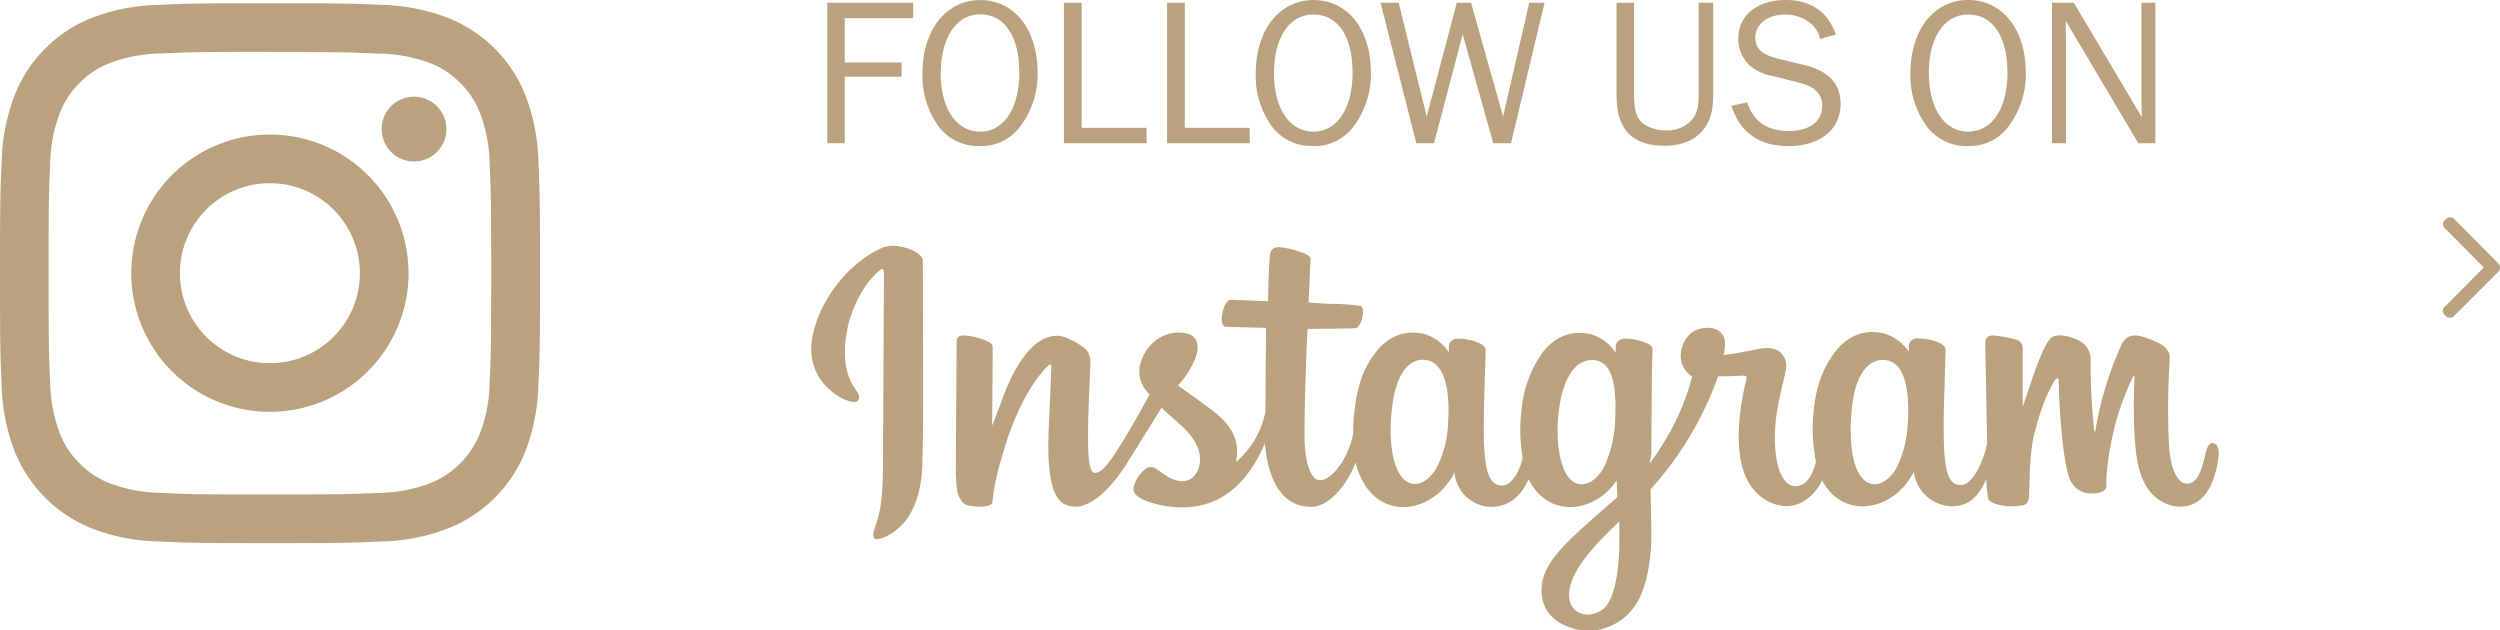 <?xml version="1.0" encoding="UTF-8"?> <svg xmlns="http://www.w3.org/2000/svg" id="Layer_1" data-name="Layer 1" viewBox="0 0 563.36 142.02"><title>follow-us-instagram-gold-caret</title><path d="M60.33.46C43.81.46,41.74.53,35.25.83A44.35,44.35,0,0,0,20.48,3.66a29.73,29.73,0,0,0-10.77,7,29.93,29.93,0,0,0-7,10.78A44.56,44.56,0,0,0-.13,36.21C-.43,42.7-.5,44.77-.5,61.29s.07,18.59.37,25.08a44.62,44.62,0,0,0,2.82,14.76,31.09,31.09,0,0,0,17.79,17.79,44.35,44.35,0,0,0,14.77,2.83c6.49.3,8.56.37,25.08.37s18.59-.07,25.08-.37a44.33,44.33,0,0,0,14.76-2.83A31,31,0,0,0,118,101.13a44.85,44.85,0,0,0,2.83-14.76c.29-6.49.36-8.56.36-25.08s-.07-18.59-.36-25.08A44.79,44.79,0,0,0,118,21.45,31,31,0,0,0,100.17,3.66,44.33,44.33,0,0,0,85.41.83C78.92.53,76.85.46,60.33.46Zm0,11c16.24,0,18.16.06,24.58.36A33.7,33.7,0,0,1,96.2,13.87a18.81,18.81,0,0,1,7,4.55,19.06,19.06,0,0,1,4.55,7,33.7,33.7,0,0,1,2.09,11.29c.29,6.41.35,8.34.35,24.58s-.06,18.17-.35,24.58a33.7,33.7,0,0,1-2.09,11.29A20.12,20.12,0,0,1,96.2,108.71a33.7,33.7,0,0,1-11.29,2.09c-6.42.3-8.34.36-24.58.36s-18.17-.06-24.58-.36a33.83,33.83,0,0,1-11.3-2.09,18.9,18.9,0,0,1-7-4.55,18.81,18.81,0,0,1-4.55-7,33.89,33.89,0,0,1-2.1-11.29c-.29-6.41-.35-8.34-.35-24.58s.06-18.17.35-24.58a33.89,33.89,0,0,1,2.1-11.29,18.81,18.81,0,0,1,4.55-7,18.78,18.78,0,0,1,7-4.55,33.83,33.83,0,0,1,11.3-2.09c6.41-.3,8.34-.36,24.58-.36" transform="translate(0.5 0.27)" style="fill:#b9a27d"></path><path d="M60.33,81.57A20.28,20.28,0,1,1,80.6,61.29,20.28,20.28,0,0,1,60.33,81.57Zm0-51.52A31.24,31.24,0,1,0,91.56,61.29,31.24,31.24,0,0,0,60.33,30.05Z" transform="translate(0.5 0.27)" style="fill:#b9a27d"></path><path d="M100.1,28.82a7.3,7.3,0,1,1-7.3-7.3,7.3,7.3,0,0,1,7.3,7.3Z" transform="translate(0.5 0.27)" style="fill:#b9a27d"></path><path d="M198.8,55.36C192.24,58,185,65.45,182.74,74.79c-2.88,11.85,9.13,16.86,10.11,15.22,1.16-1.93-2.15-2.59-2.83-8.73-.88-7.94,3-16.81,7.8-20.7.9-.73.86.28.86,2.14l-.19,39.45c0,8.44-.37,11.11-1,13.74s-1.72,4.47-.92,5.17,4.74-1.07,7-4c2.66-3.57,3.59-7.86,3.76-12.52.2-5.62.2-14.53.2-19.61l-.08-26.52c0-2-5.85-4.13-8.6-3M429.4,94.78A24.68,24.68,0,0,1,427,104.9c-2.4,4.63-7.39,6.07-9.51-.59-1.16-3.63-1.21-9.69-.38-14.75s3.2-9,7.11-8.7,5.66,5.11,5.23,13.92Zm-65,26.92c0,7.21-1.23,13.53-3.77,15.37-3.59,2.6-8.42.65-7.42-4.61.88-4.66,5.07-9.41,11.2-15.22v4.46Zm-.93-27A27.65,27.65,0,0,1,361,104.9c-2.41,4.63-7.43,6.08-9.51-.58-1.43-4.56-1.09-10.46-.38-14.17.91-4.82,3.13-9.29,7.11-9.29s5.77,4.07,5.23,13.88Zm-37.63-.06a24.76,24.76,0,0,1-2.45,10.22c-2.47,4.6-7.35,6.06-9.51-.59-1.55-4.79-1-11.32-.38-14.85,1-5.24,3.36-8.95,7.11-8.6s5.73,5.11,5.23,13.82Zm172.38,4.89c-.94,0-1.37.93-1.73,2.5-1.23,5.45-2.52,6.68-4.2,6.68-1.87,0-3.54-2.7-4-8.1a173.28,173.28,0,0,1,.14-19.85c.09-1.6-.37-3.18-4.83-4.74-1.93-.67-4.72-1.66-6.11,1.57a77.56,77.56,0,0,0-5.83,19.27c0,.15-.22.18-.25-.17a142.8,142.8,0,0,1-.81-15.61,4.64,4.64,0,0,0-2.41-4.47c-1.31-.79-5.28-2.19-6.71-.52-1.24,1.36-2.67,5-4.17,9.38l-2,5.93,0-13.08a2,2,0,0,0-1.33-2,28.56,28.56,0,0,0-5.32-1c-1.44,0-1.79.77-1.79,1.89l.4,21.23v1.2c-.76,4-3.2,9.38-5.86,9.38s-3.91-2.26-3.91-12.58c0-6,.19-8.64.28-13l.15-4.87c0-1.34-2.43-2-3.55-2.27a11.13,11.13,0,0,0-2.88-.31,1.77,1.77,0,0,0-1.85,1.68V79a10.4,10.4,0,0,0-5.2-4c-4.07-1.16-8.32-.13-11.53,4.17-2.55,3.43-4.09,7.3-4.69,12.87a36.66,36.66,0,0,0,.49,11.7c-.95,3.94-2.71,5.55-4.65,5.55-2.8,0-4.83-4.39-4.59-12,.15-5,1.19-8.5,2.33-13.57.49-2.16.09-3.29-.9-4.38s-2.84-1.5-5.61-.88c-2,.45-4.81.93-7.4,1.3a12.64,12.64,0,0,0,.28-1.66c.68-5.53-5.59-5.08-7.58-3.31a6.69,6.69,0,0,0-2.32,4.53,5.33,5.33,0,0,0,2.53,5.23,52.74,52.74,0,0,1-5.92,14.13,61,61,0,0,1-3.69,5.56l.4-2,.15-18.74.15-4.83c0-1-.61-1.36-1.85-1.83a13.92,13.92,0,0,0-3.76-.8c-1.7-.13-2.73.74-2.7,1.76,0,.2,0,1.38,0,1.38a10.44,10.44,0,0,0-5.16-4c-4-1.15-8.25-.13-11.43,4.14A26.56,26.56,0,0,0,342.38,92a37.46,37.46,0,0,0,.24,10.9c-.64,3.05-2.49,6.23-4.57,6.23-2.67,0-4.19-2.26-4.19-12.62,0-6,.19-8.66.28-13l.15-4.89c0-1.34-2.44-2-3.57-2.27a10.67,10.67,0,0,0-3-.3A1.88,1.88,0,0,0,326,77.59v1.52a10.38,10.38,0,0,0-5.15-4c-4-1.15-8.23-.11-11.43,4.14-2.09,2.77-3.78,5.85-4.65,12.65a42,42,0,0,0-.35,5.53c-.83,4.89-4.51,10.52-7.52,10.52-1.76,0-3.44-3.28-3.44-10.26,0-9.3.6-22.55.71-23.83l4.61-.07c1.89,0,3.61,0,6.13-.1,1.26-.06,2.48-4.42,1.18-5a45.47,45.47,0,0,0-6.43-.49c-1.39,0-5.27-.31-5.27-.31l.43-9.72c.06-.77-1-1.17-1.58-1.41a21.8,21.8,0,0,0-4.29-1.18c-2.13-.42-3.09,0-3.28,1.72-.28,2.62-.43,10.29-.43,10.29-1.56,0-6.9-.29-8.46-.29s-3,6-1,6.07l9,.24-.12,18.9A20.18,20.18,0,0,1,278,103.87c1.11-4.86-1.16-8.52-5.25-11.61-1.5-1.14-4.47-3.3-7.8-5.67a19.18,19.18,0,0,0,3.64-5.49c1.21-2.6,1.26-5.58-1.71-6.23-4.91-1.09-8.95,2.38-10.16,6.08a6.84,6.84,0,0,0,1.4,7.2l.42.49c-1.1,2-2.63,4.82-3.91,7-3.58,6-6.28,10.65-8.33,10.65-1.63,0-1.61-4.77-1.61-9.25,0-3.85.3-9.65.54-15.66.07-2-1-3.11-2.69-4.14-1-.62-3.3-1.84-4.6-1.84-1.94,0-7.56.25-12.86,15-.67,1.86-2,5.25-2,5.25l.12-17.68a1.31,1.31,0,0,0-.81-1.15,14.26,14.26,0,0,0-5.71-1.5c-1.07,0-1.61.48-1.61,1.43l-.18,27.75a38.75,38.75,0,0,0,.27,5.64,5.94,5.94,0,0,0,1,2.48,2.92,2.92,0,0,0,1.76,1.08c.77.15,5,.67,5.21-.88.26-1.85.27-3.85,2.48-11.33,3.45-11.63,7.94-17.31,10.05-19.32.37-.36.79-.38.77.2l-.62,14.34c-.57,14.49,2.18,17.18,6.1,17.18,3,0,7.24-2.87,11.77-10.12l7.55-12.14,4.46,4c3.58,3.26,4.76,6.36,4,9.31-.6,2.25-2.85,4.57-6.85,2.31-1.16-.66-1.66-1.16-2.84-1.91a2.12,2.12,0,0,0-2.17-.1,7.46,7.46,0,0,0-2.84,4.18c-.48,1.66,1.26,2.54,3.05,3.3a24.74,24.74,0,0,0,7,1.33c8.26.27,14.89-3.83,19.49-14.4.83,9.13,4.34,14.29,10.44,14.29,4.08,0,8.17-5.06,10-10a17.2,17.2,0,0,0,2.25,5.29c4.7,7.15,13.82,5.61,18.4-.46a11.51,11.51,0,0,0,1.64-2.55,8.48,8.48,0,0,0,8.23,7.73c3.08,0,6.26-1.4,8.5-6.22a15.68,15.68,0,0,0,.85,1.5c4.71,7.15,13.82,5.61,18.41-.46l.56-.78.14,3.77-4.22,3.71c-7.06,6.22-12.43,10.94-12.82,16.43-.51,7,5.41,9.61,9.89,9.95A12.77,12.77,0,0,0,368.08,136c2.21-3.11,3.65-9.79,3.54-16.39l-.17-9.61a75.85,75.85,0,0,0,15.21-25.46s2.61,0,5.4-.16c.89,0,1.15.12,1,.75s-3.52,13.06-.49,21.26c2.08,5.61,6.76,7.41,9.53,7.41,3.25,0,6.36-2.35,8-5.85a12.09,12.09,0,0,0,.64,1.12c4.7,7.15,13.79,5.6,18.4-.46a18.84,18.84,0,0,0,1.64-2.55,8.83,8.83,0,0,0,8.55,7.76c2.86,0,5.59-1.13,7.79-6.14a22.22,22.22,0,0,0,.47,4.58c.14.35,1,.79,1.55,1a12.36,12.36,0,0,0,6.28.3c.69-.14,1.22-.66,1.3-2,.19-3.58.07-9.59,1.2-14.06,1.9-7.51,3.67-10.42,4.51-11.86.47-.81,1-.94,1-.08,0,1.72.13,6.8.86,13.62.54,5,1.26,8,1.82,8.92a5.15,5.15,0,0,0,5.12,2.81c1,0,3.13-.27,2.94-2-.09-.84.07-6,1.94-13.37a62.91,62.91,0,0,1,4-10.79c.27-.58.39-.12.39,0-.16,3.32-.5,14.2.91,20.14,1.91,8.06,7.44,9,9.37,9,4.12,0,7.48-3,8.62-10.91.27-1.9-.13-3.37-1.34-3.37" transform="translate(0.5 0.27)" style="fill:#b9a27d"></path><path d="M185.92,32V.35h19.36V3.81H189.86v10h12.81V17H189.86V32Z" transform="translate(0.5 0.27)" style="fill:#b9a27d"></path><path d="M233.32,16.15a19.47,19.47,0,0,1-4.22,12.48,10.84,10.84,0,0,1-8.83,4,11.1,11.1,0,0,1-9-4.08,19.29,19.29,0,0,1-3.9-12.29c0-9.77,5.32-16.51,13-16.51S233.32,6.28,233.32,16.15Zm-21.83.14c0,7.88,3.51,13.1,8.88,13.1s8.82-5.27,8.82-13.29c0-8.21-3.32-13.14-8.87-13.14C215,3,211.49,8.22,211.49,16.29Z" transform="translate(0.5 0.27)" style="fill:#b9a27d"></path><path d="M257.89,32H239.25V.35h4V28.53h14.61Z" transform="translate(0.5 0.27)" style="fill:#b9a27d"></path><path d="M281.14,32H262.49V.35h4V28.53h14.61Z" transform="translate(0.5 0.27)" style="fill:#b9a27d"></path><path d="M308.42,16.15a19.47,19.47,0,0,1-4.22,12.48,10.84,10.84,0,0,1-8.83,4,11.11,11.11,0,0,1-9-4.08,19.28,19.28,0,0,1-3.89-12.29c0-9.77,5.31-16.51,13-16.51S308.42,6.28,308.42,16.15Zm-21.83.14c0,7.88,3.52,13.1,8.88,13.1s8.82-5.27,8.82-13.29C304.29,7.89,301,3,295.42,3,290.06,3,286.59,8.22,286.59,16.29Z" transform="translate(0.5 0.27)" style="fill:#b9a27d"></path><path d="M340,32h-4L329.11,7.47,322.65,32h-4L310.6.35h4.08L321,26,327.78.35H331L338.21,26,344.1.35h3.46Z" transform="translate(0.5 0.27)" style="fill:#b9a27d"></path><path d="M385.56.35V21c0,3.6-.61,5.83-2.13,7.82-1.85,2.47-4.89,3.75-8.87,3.75-4.18,0-7.12-1.23-8.88-3.75-1.33-1.94-1.9-4.22-1.9-7.82V.35h3.94V21c0,2.94.38,4.6,1.28,5.78,1.1,1.43,3.42,2.33,5.89,2.33a7.49,7.49,0,0,0,5.83-2.33c1.14-1.32,1.57-3,1.57-5.78V.35Z" transform="translate(0.5 0.27)" style="fill:#b9a27d"></path><path d="M393.2,22.79c1.47,4.37,4.51,6.45,9.35,6.45s7.59-2.18,7.59-5.78c0-2.42-1.76-4.23-4.84-5L399,16.86a11,11,0,0,1-5.22-2.37,8.17,8.17,0,0,1-2.56-6.12c0-5.17,4.27-8.64,10.67-8.64,5.65,0,9.54,2.66,11.3,7.78l-3.56,1a5.84,5.84,0,0,0-2-3.42A9,9,0,0,0,401.74,3c-3.84,0-6.69,2.18-6.69,5.17,0,2.51,1.47,3.89,5.17,4.79l5.89,1.43c5.41,1.28,8.16,4.22,8.16,8.73,0,5.78-4.6,9.53-11.72,9.53-4,0-6.88-1-9.25-3.13-1.67-1.56-2.52-2.94-3.66-5.93Z" transform="translate(0.5 0.27)" style="fill:#b9a27d"></path><path d="M456,16.15a19.47,19.47,0,0,1-4.22,12.48,10.84,10.84,0,0,1-8.83,4,11.11,11.11,0,0,1-9-4.08A19.28,19.28,0,0,1,430,16.24c0-9.77,5.31-16.51,13-16.51S456,6.28,456,16.15Zm-21.83.14c0,7.88,3.51,13.1,8.88,13.1s8.82-5.27,8.82-13.29C451.84,7.89,448.52,3,443,3,437.61,3,434.14,8.22,434.14,16.29Z" transform="translate(0.5 0.27)" style="fill:#b9a27d"></path><path d="M481.35,32,465,4.43l0,2.09c.05,1,.05,1.75.05,2V32H461.9V.35h4.93l15.33,25.81L482.11,24c-.05-1.19-.05-2-.05-2.33V.35h3.14V32Z" transform="translate(0.5 0.27)" style="fill:#b9a27d"></path><path d="M550.57,68.72,559.2,60l-8.63-8.72a1.24,1.24,0,0,1,0-2.06,1.33,1.33,0,0,1,2.11,0L562.39,59a1.36,1.36,0,0,1,0,2.06l-9.75,9.75a1.33,1.33,0,0,1-2.11,0A1.24,1.24,0,0,1,550.57,68.72Z" transform="translate(0.5 0.27)" style="fill:#b9a27d"></path></svg> 